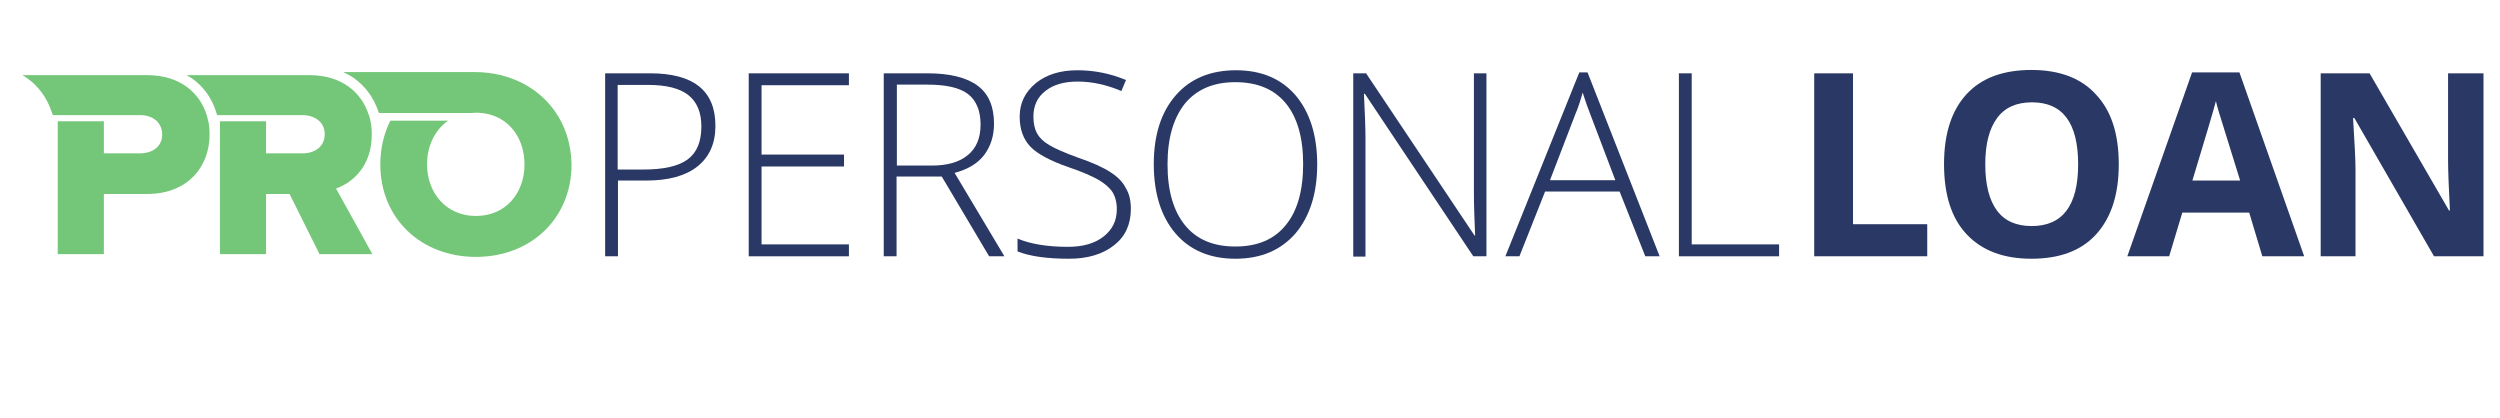 <?xml version="1.0" encoding="utf-8"?>
<!-- Generator: Adobe Illustrator 26.0.0, SVG Export Plug-In . SVG Version: 6.00 Build 0)  -->
<svg version="1.1" id="Layer_1" xmlns="http://www.w3.org/2000/svg" xmlns:xlink="http://www.w3.org/1999/xlink" x="0px" y="0px"
	 viewBox="0 0 818.4 136.7" style="enable-background:new 0 0 818.4 136.7;" xml:space="preserve">
<style type="text/css">
	.st0{fill:#2A3865;}
	.st1{fill:#74C678;}
</style>
<g>
	<g>
		<path class="st0" d="M234.2,41.2c0,5.8-2,10.2-5.9,13.3c-3.9,3.1-9.5,4.6-16.7,4.6h-9.3v24.8h-4.2V24h14.7
			C227.1,24,234.2,29.7,234.2,41.2z M202.3,55.5h8.2c6.8,0,11.6-1.1,14.6-3.3c3-2.2,4.5-5.8,4.5-10.8c0-4.6-1.4-8-4.3-10.3
			c-2.8-2.2-7.2-3.3-13.2-3.3h-9.9V55.5z"/>
		<path class="st0" d="M277.9,83.9h-32.8V24h32.8v3.9h-28.6v22.7h27v3.9h-27V80h28.6V83.9z"/>
		<path class="st0" d="M293.5,57.8v26.1h-4.2V24h14.3c7.4,0,12.9,1.4,16.5,4.1c3.6,2.7,5.3,6.9,5.3,12.4c0,4-1.1,7.4-3.2,10.2
			c-2.1,2.8-5.3,4.7-9.7,5.9l16.3,27.3h-5l-15.5-26.1H293.5z M293.5,54.2H305c5.1,0,9-1.1,11.8-3.4c2.8-2.3,4.2-5.6,4.2-10
			c0-4.6-1.4-7.9-4.1-10c-2.7-2.1-7.2-3.1-13.4-3.1h-9.9V54.2z"/>
		<path class="st0" d="M370.2,68.4c0,5-1.8,9-5.5,11.9c-3.7,2.9-8.6,4.4-14.7,4.4c-7.3,0-12.9-0.8-16.9-2.4v-4.2
			c4.3,1.8,9.8,2.7,16.5,2.7c4.9,0,8.8-1.1,11.7-3.4c2.9-2.3,4.3-5.2,4.3-8.9c0-2.3-0.5-4.1-1.4-5.6c-1-1.5-2.5-2.8-4.7-4.1
			c-2.2-1.2-5.3-2.6-9.5-4c-6.1-2.1-10.4-4.4-12.7-6.8c-2.3-2.4-3.5-5.7-3.5-9.8c0-4.5,1.8-8.1,5.3-11c3.5-2.8,8-4.2,13.6-4.2
			c5.6,0,10.9,1.1,15.9,3.2l-1.5,3.6c-5-2.1-9.7-3.1-14.3-3.1c-4.4,0-8,1-10.6,3.1c-2.6,2-3.9,4.8-3.9,8.4c0,2.2,0.4,4,1.2,5.5
			c0.8,1.4,2.1,2.7,4,3.8c1.8,1.1,5,2.5,9.4,4.1c4.7,1.6,8.2,3.2,10.5,4.7c2.4,1.5,4.1,3.2,5.1,5.2
			C369.7,63.4,370.2,65.7,370.2,68.4z"/>
		<path class="st0" d="M431.2,53.8c0,9.5-2.4,17-7.1,22.6c-4.8,5.5-11.3,8.3-19.7,8.3c-8.3,0-14.9-2.8-19.6-8.3s-7.1-13.1-7.1-22.7
			c0-9.5,2.4-17,7.2-22.5c4.8-5.5,11.4-8.2,19.7-8.2c8.4,0,14.9,2.8,19.6,8.3C428.8,36.8,431.2,44.3,431.2,53.8z M382.2,53.8
			c0,8.6,1.9,15.2,5.7,19.9c3.8,4.7,9.3,7,16.5,7c7.2,0,12.7-2.3,16.5-7c3.8-4.6,5.7-11.3,5.7-20c0-8.6-1.9-15.3-5.7-19.9
			c-3.8-4.6-9.3-6.9-16.5-6.9c-7.1,0-12.6,2.3-16.5,7C384.1,38.7,382.2,45.3,382.2,53.8z"/>
		<path class="st0" d="M486.5,83.9h-4.2l-35.5-53.2h-0.3c0.3,6.3,0.5,11.1,0.5,14.4v38.9h-4V24h4.2l35.5,53.1h0.2
			c-0.2-4.9-0.4-9.6-0.4-14V24h4.1V83.9z"/>
		<path class="st0" d="M530.2,62.7h-24.4l-8.4,21.2h-4.6L517,23.7h2.7l23.6,60.2h-4.7L530.2,62.7z M507.4,59h21.4l-8.2-21.6
			c-0.7-1.7-1.5-4-2.5-7.1c-0.7,2.6-1.5,5-2.4,7.1L507.4,59z"/>
		<path class="st0" d="M549.6,83.9V24h4.2v56h28.6v3.9H549.6z"/>
		<path class="st0" d="M593.9,83.9V24h12.7v49.4h24.3v10.5H593.9z"/>
		<path class="st0" d="M693.6,53.8c0,9.9-2.5,17.5-7.4,22.9s-12,8-21.2,8c-9.2,0-16.2-2.7-21.2-8s-7.4-13-7.4-23s2.5-17.6,7.4-22.9
			c4.9-5.3,12-7.9,21.2-7.9c9.2,0,16.3,2.7,21.1,8C691.2,36.3,693.6,43.9,693.6,53.8z M649.9,53.8c0,6.7,1.3,11.7,3.8,15.1
			c2.5,3.4,6.3,5.1,11.4,5.1c10.1,0,15.2-6.7,15.2-20.2c0-13.5-5-20.3-15.1-20.3c-5.1,0-8.9,1.7-11.4,5.1
			C651.2,42.1,649.9,47.1,649.9,53.8z"/>
		<path class="st0" d="M740.6,83.9l-4.3-14.3h-21.9l-4.3,14.3h-13.7l21.2-60.2h15.5l21.2,60.2H740.6z M733.3,59
			c-4-12.9-6.3-20.2-6.8-21.9c-0.5-1.7-0.9-3-1.1-4c-0.9,3.5-3.5,12.1-7.7,26H733.3z"/>
		<path class="st0" d="M813,83.9h-16.2l-26.1-45.3h-0.4c0.5,8,0.8,13.7,0.8,17.1v28.2h-11.4V24h16l26,44.9h0.3
			c-0.4-7.8-0.6-13.3-0.6-16.5V24H813V83.9z"/>
	</g>
	<g>
		<g>
			<g>
				<path class="st1" d="M167.5,25.7c-1.1-0.4-2.3-0.8-3.5-1.1c-2.6-0.6-5.4-1-8.3-1h-43.3c1.2,0.6,2.4,1.2,3.5,2
					c3.8,2.7,6.5,6.5,8,11l0.1,0.2c0,0.1,0,0.1,0.1,0.2h5.2h25c0.5,0,1-0.1,1.5-0.1c1.6,0,3.1,0.2,4.6,0.6c7,1.9,11.3,8.4,11.3,16.3
					c0,9.5-6.2,16.9-15.9,16.9c-9.7,0-16-7.5-16-16.9c0-6.1,2.6-11.3,6.9-14.3h-18.9c-2.1,4.2-3.3,9-3.3,14.3
					c0,17.8,13.4,30.3,31.3,30.3s31.3-12.5,31.3-30.3C186.9,40.4,179.1,29.9,167.5,25.7z"/>
			</g>
			<g>
				<path class="st1" d="M121.7,44.1c0-1.5-0.1-3-0.4-4.4c-0.1-0.6-0.3-1.3-0.5-1.9c0-0.1,0-0.1-0.1-0.2c-2.4-7.6-9.1-13-19.4-13
					H61.1c0.6,0.4,1.2,0.7,1.8,1.1c3.8,2.7,6.5,6.5,7.9,11.1c0.1,0.3,0.2,0.6,0.3,0.9h16.1v0H99c0.2,0,0.4,0,0.6,0
					c1.9,0.1,3.7,0.8,4.9,1.9c1.1,1,1.8,2.5,1.8,4.3c0,4.1-3.2,6.3-7.3,6.3H87.1V39.7H72v43.5h15.1V63.5h7.7l9.8,19.7h17.3L110,61.7
					C115.5,59.8,121.7,54.3,121.7,44.1z"/>
			</g>
			<g>
				<path class="st1" d="M67.7,37.8c-2.3-7.6-9-13.2-19.5-13.2H7.3c0.5,0.3,1.1,0.6,1.6,1c3.8,2.7,6.5,6.5,8,11l0.1,0.2
					c0.1,0.3,0.2,0.6,0.3,0.9H34v0h11.9c0.2,0,0.4,0,0.6,0c1.9,0.1,3.6,0.8,4.8,1.9c1.1,1.1,1.8,2.6,1.8,4.4c0,4-3.2,6.2-7.3,6.2H34
					V39.7H18.9v43.5H34V63.5h14.2c13.2,0,20.4-8.9,20.4-19.4c0-1.5-0.1-3-0.4-4.4C68,39.1,67.9,38.4,67.7,37.8z"/>
			</g>
		</g>
	</g>
</g>
</svg>

